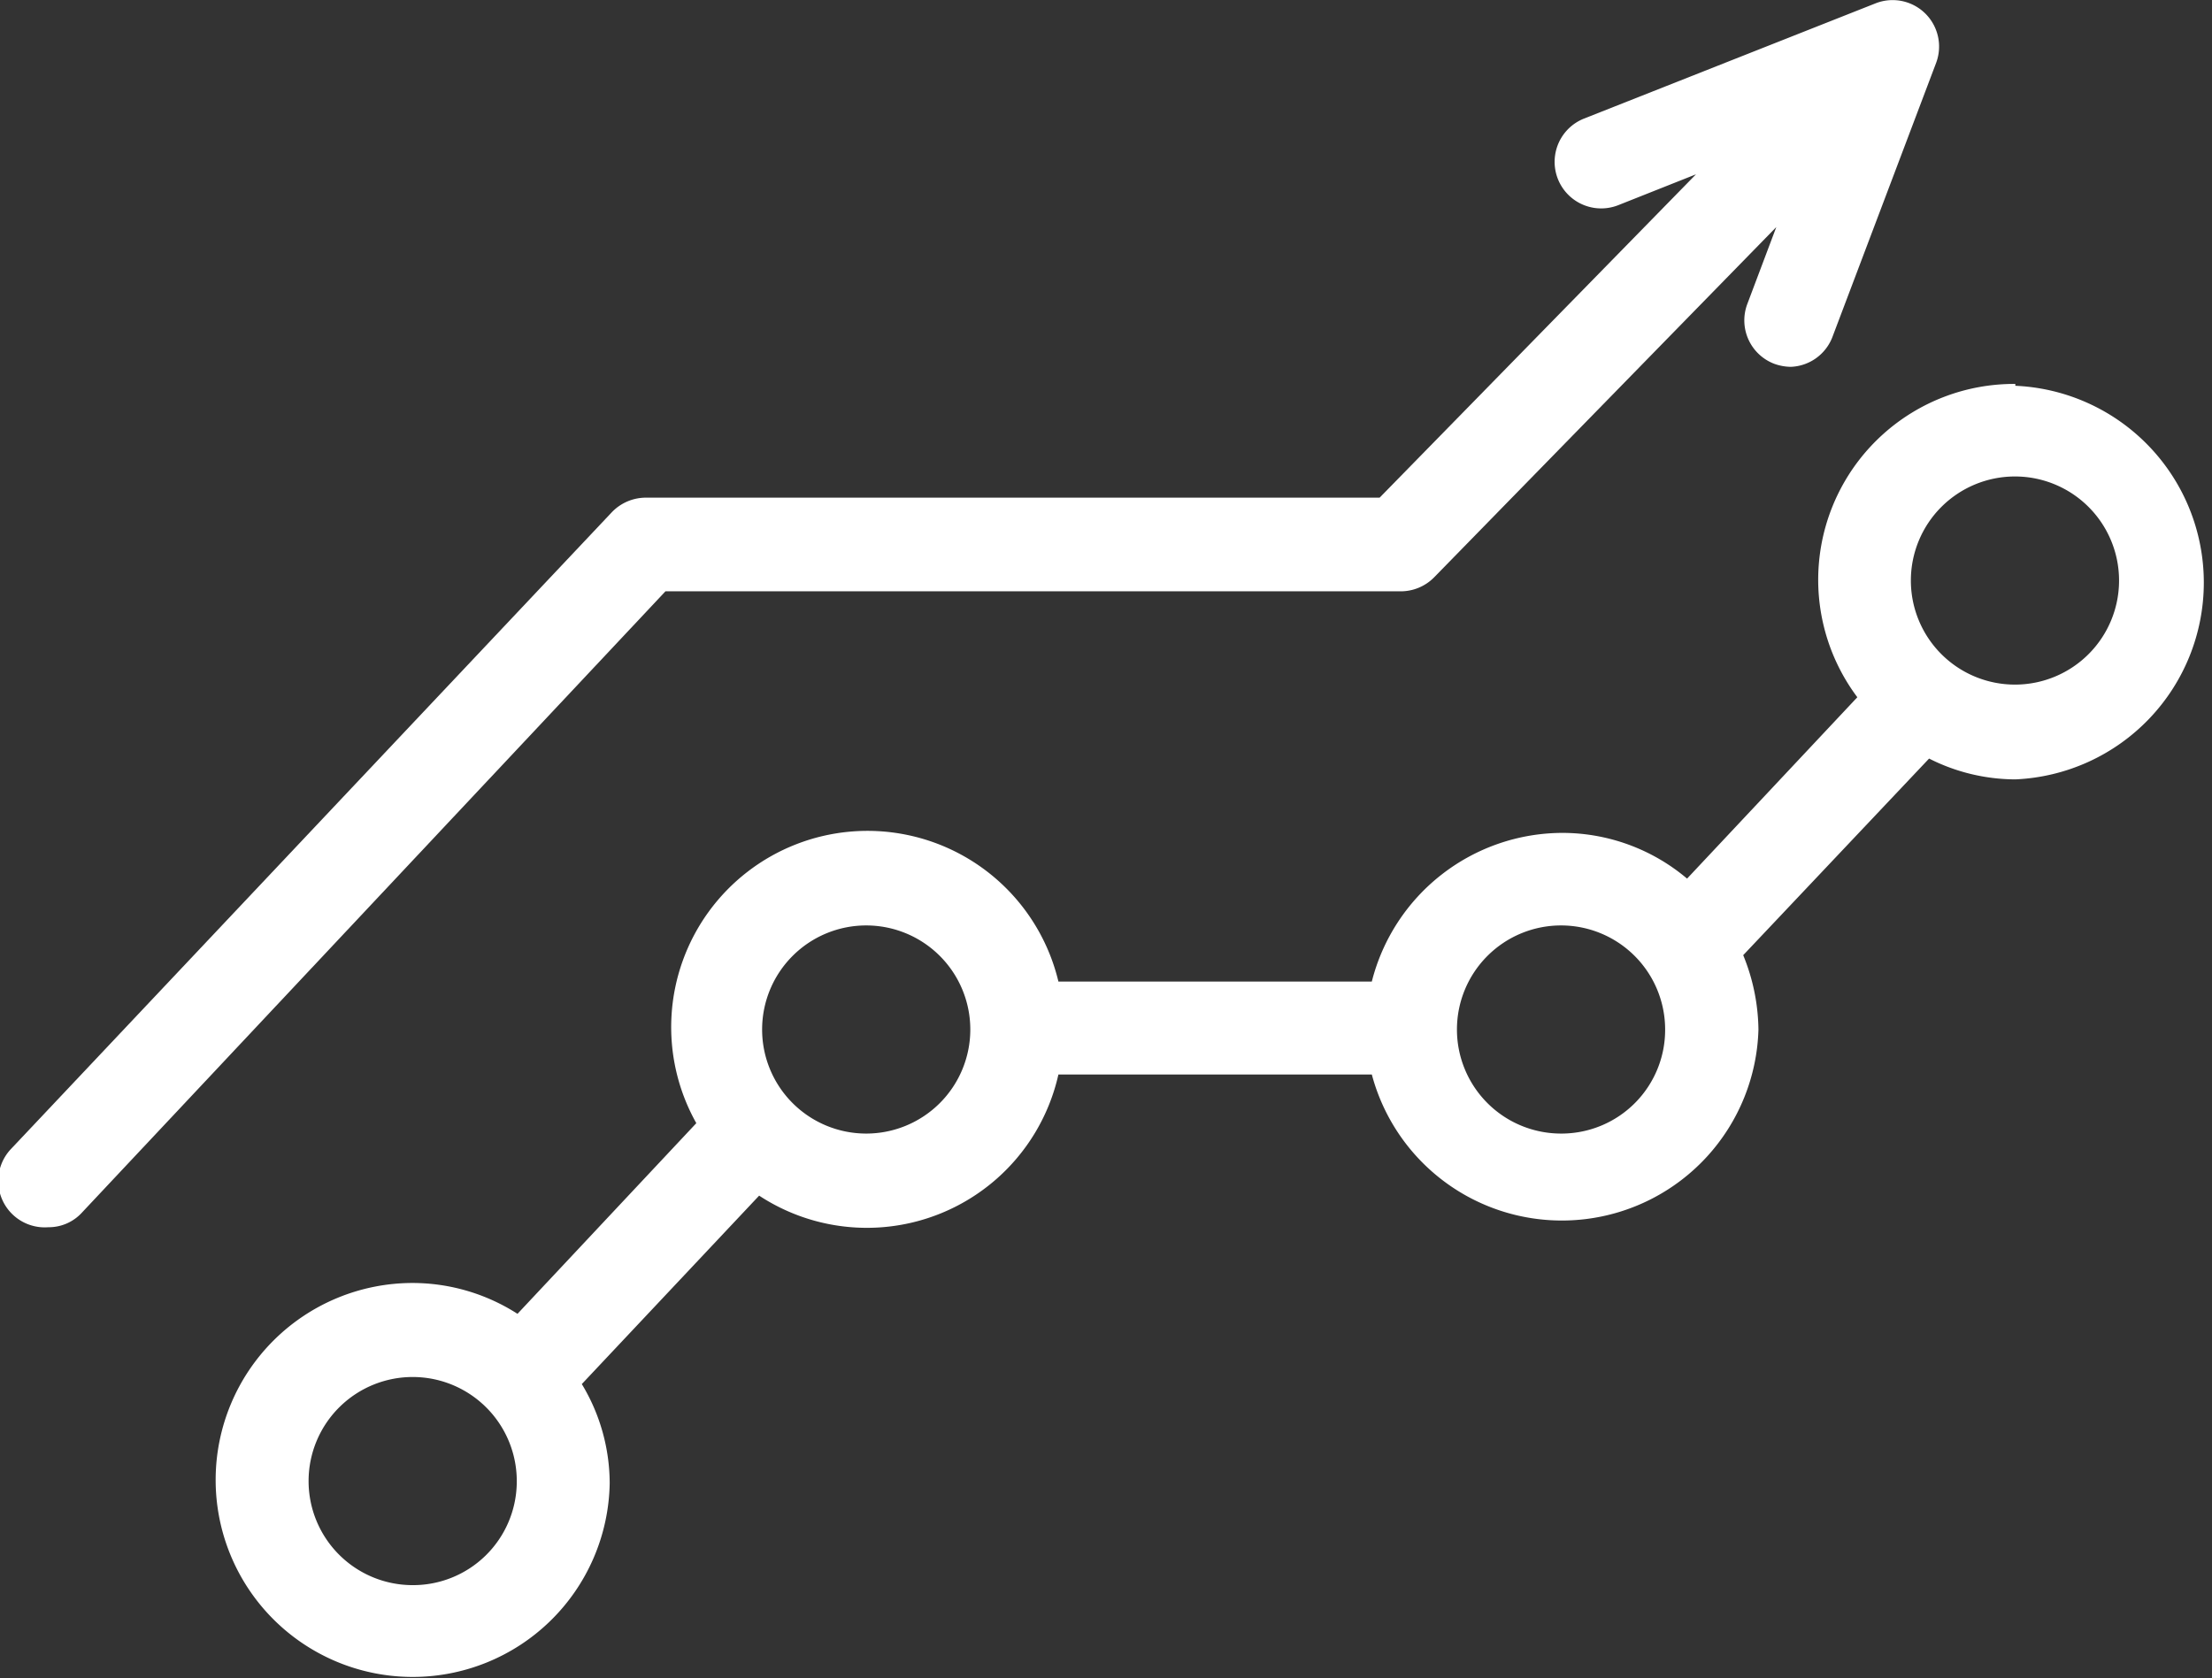 <svg id="Track" xmlns="http://www.w3.org/2000/svg" viewBox="0 0 59.5 45.15"><rect x="0" y="0" width="59.5" height="45.15" fill="#333333" stroke="none"/><defs><style>.cls-1{fill:none;}.cls-2{fill:#fff;}</style></defs><path class="cls-1" d="M25,34a2.8,2.8,0,1,0,2.8,2.79A2.8,2.8,0,0,0,25,34Z" transform="translate(-1.7 -9.09)"/><path class="cls-1" d="M12.8,46.15A2.8,2.8,0,1,0,15.6,49,2.79,2.79,0,0,0,12.8,46.15Z" transform="translate(-1.7 -9.09)"/><path class="cls-1" d="M43.73,34a2.8,2.8,0,1,0,2.8,2.79A2.79,2.79,0,0,0,43.73,34Z" transform="translate(-1.7 -9.09)"/><path class="cls-1" d="M55.91,21.92a2.8,2.8,0,1,0,2.79,2.79A2.79,2.79,0,0,0,55.91,21.92Z" transform="translate(-1.7 -9.09)"/><path class="cls-2" d="M55.91,19.42a5.27,5.27,0,0,0-4.25,8.43l-4.58,4.88a5.2,5.2,0,0,0-3.35-1.23,5.3,5.3,0,0,0-5.13,4H30.17a5.28,5.28,0,1,0-9.74,3.81l-4.81,5.13a5.24,5.24,0,0,0-2.82-.83A5.3,5.3,0,1,0,18.1,49a5.18,5.18,0,0,0-.75-2.67l4.77-5.07A5.28,5.28,0,0,0,30.17,38H38.6A5.29,5.29,0,0,0,49,36.79a5.43,5.43,0,0,0-.41-2l5-5.29a5.16,5.16,0,0,0,2.32.56,5.3,5.3,0,0,0,0-10.59ZM12.8,51.74A2.8,2.8,0,1,1,15.6,49,2.79,2.79,0,0,1,12.8,51.74ZM25,39.59a2.8,2.8,0,1,1,2.8-2.8A2.8,2.8,0,0,1,25,39.59Zm18.69,0a2.8,2.8,0,1,1,2.8-2.8A2.79,2.79,0,0,1,43.73,39.59ZM55.91,27.51a2.8,2.8,0,1,1,2.79-2.8A2.8,2.8,0,0,1,55.91,27.51Z" transform="translate(-1.7 -9.09)"/><path class="cls-2" d="M39.37,25a1.26,1.26,0,0,0,.9-.37l9.21-9.43-.78,2.07a1.25,1.25,0,0,0,.73,1.61,1.36,1.36,0,0,0,.44.08A1.25,1.25,0,0,0,51,18.13l2.78-7.35a1.25,1.25,0,0,0-1.63-1.6l-7.84,3.1a1.25,1.25,0,0,0,.92,2.33l2.09-.83-8.51,8.7H19.06a1.27,1.27,0,0,0-.91.4L2,40A1.25,1.25,0,0,0,3,42.11a1.21,1.21,0,0,0,.91-.4L19.6,25Z" transform="translate(-1.7 -9.09)"/></svg>
